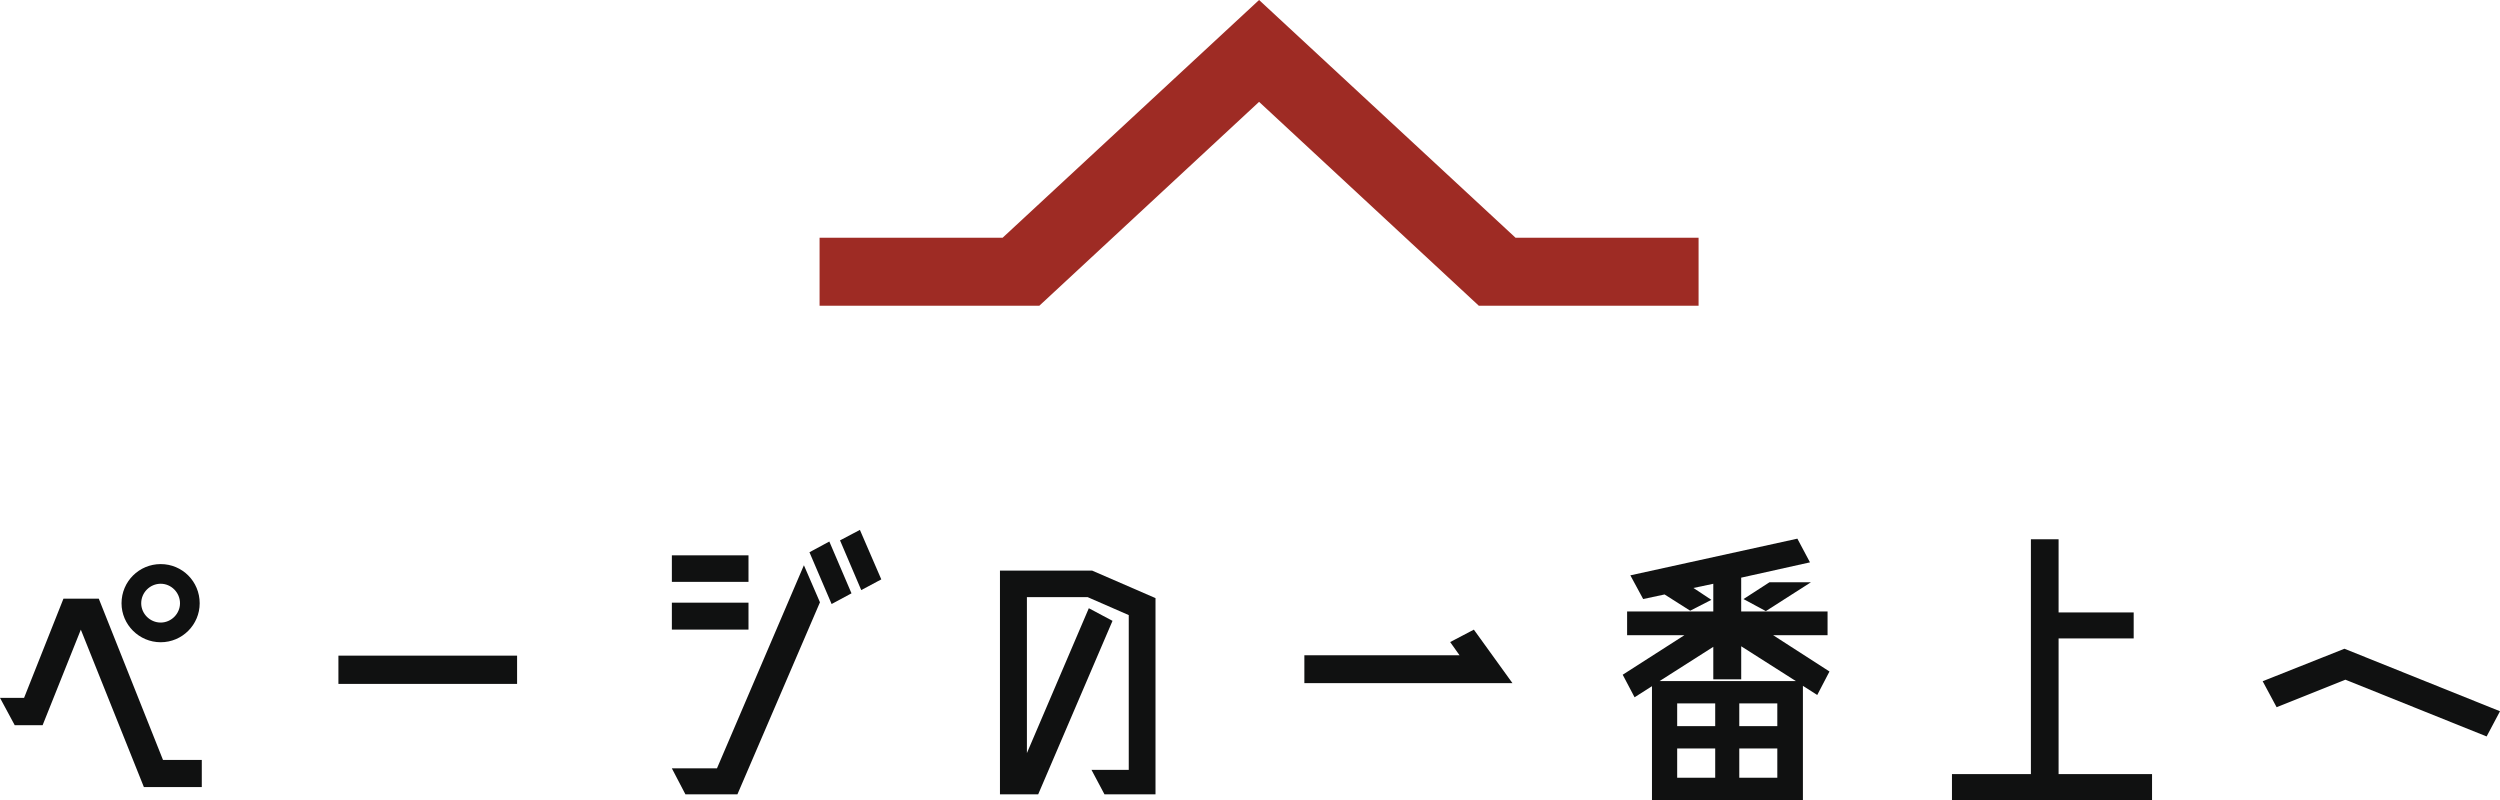 <?xml version="1.0" encoding="utf-8"?>
<!-- Generator: Adobe Illustrator 15.0.0, SVG Export Plug-In . SVG Version: 6.00 Build 0)  -->
<!DOCTYPE svg PUBLIC "-//W3C//DTD SVG 1.1//EN" "http://www.w3.org/Graphics/SVG/1.1/DTD/svg11.dtd">
<svg version="1.1" id="レイヤー_1" xmlns="http://www.w3.org/2000/svg" xmlns:xlink="http://www.w3.org/1999/xlink" x="0px"
	 y="0px" width="130.83px" height="41.891px" viewBox="0 0 130.83 41.891" enable-background="new 0 0 130.83 41.891"
	 xml:space="preserve">
<g>
	<path fill-rule="evenodd" clip-rule="evenodd" fill="#101111" d="M8.41,32.58c0.55,0,1.01-0.46,1.01-1.01
		c0-0.561-0.46-1.021-1.01-1.021c-0.56,0-1.02,0.46-1.02,1.021C7.39,32.12,7.85,32.58,8.41,32.58z M8.41,29.52
		c1.13,0,2.04,0.91,2.04,2.051c0,1.119-0.91,2.039-2.04,2.039s-2.05-0.92-2.05-2.039C6.36,30.43,7.28,29.52,8.41,29.52z
		 M10.56,39.77v1.42H7.53l-3.3-8.239l-2,5H0.77L0,36.52h1.26l2.06-5.189h1.85l3.36,8.439H10.56z"/>
	<rect x="17.71" y="34.311" fill-rule="evenodd" clip-rule="evenodd" fill="#101111" width="9.35" height="1.479"/>
	<path fill-rule="evenodd" clip-rule="evenodd" fill="#101111" d="M44.56,31.05l-1.04,0.56L42.36,28.9l1.04-0.561L44.56,31.05z
		 M46.12,30.32l-1.05,0.56l-1.11-2.601L45,27.73L46.12,30.32z M42.07,29.58l0.84,1.939L38.59,41.57h-2.72l-0.71-1.36h2.36
		L42.07,29.58z M39.17,32.95h-4.01v-1.41h4.01V32.95z M39.17,30.45h-4.01v-1.39h4.01V30.45z"/>
	<polygon fill-rule="evenodd" clip-rule="evenodd" fill="#101111" points="57.15,29.859 60.47,31.3 60.47,41.57 57.8,41.57 
		57.12,40.29 59.07,40.29 59.07,32.189 56.92,31.25 53.74,31.25 53.74,39.41 56.98,31.83 58.22,32.49 54.33,41.57 52.33,41.57 
		52.33,29.859 	"/>
	<polygon fill-rule="evenodd" clip-rule="evenodd" fill="#101111" points="75.89,33.6 77.13,32.95 79.15,35.75 68.26,35.75 
		68.26,34.29 76.38,34.29 	"/>
	<path fill-rule="evenodd" clip-rule="evenodd" fill="#101111" d="M86.85,35.641h7.13l-2.859-1.82v1.729H89.66v-1.7L86.85,35.641z
		 M91.02,40.7h1.99v-1.53h-1.99V40.7z M87.77,39.17v1.53h1.99v-1.53H87.77z M89.76,38v-1.189h-1.99V38H89.76z M93.01,38v-1.189
		h-1.99V38H93.01z M95.74,35.141L95.1,36.37l-0.75-0.479v5.979h-7.899v-5.96l-0.91,0.58l-0.621-1.18l3.23-2.07h-3V32h4.51v-1.45
		l-1.039,0.22l0.939,0.621l-1.109,0.569l-1.34-0.851l-1.121,0.24l-0.67-1.24l8.74-1.92l0.66,1.24l-3.6,0.801V32h4.52v1.24h-2.85
		L95.74,35.141z M91.24,31.35l1.36-0.879h2.17l-2.36,1.51L91.24,31.35z"/>
	<polygon fill-rule="evenodd" clip-rule="evenodd" fill="#101111" points="107.73,40.51 112.621,40.51 112.621,41.891 
		102.15,41.891 102.15,40.51 106.281,40.51 106.281,28.221 107.73,28.221 107.73,32.05 111.66,32.05 111.66,33.41 107.73,33.41 	"/>
	<polygon fill-rule="evenodd" clip-rule="evenodd" fill="#101111" points="130.83,37.221 130.13,38.54 122.74,35.57 119.14,37.01 
		118.41,35.65 122.69,33.95 	"/>
</g>
<polygon fill-rule="evenodd" clip-rule="evenodd" fill="#9E2B24" points="42.89,16 54.39,16 65.89,5.33 77.39,16 88.89,16 
	88.89,12.44 79.31,12.44 65.89,0 52.47,12.44 42.89,12.44 "/>
</svg>
